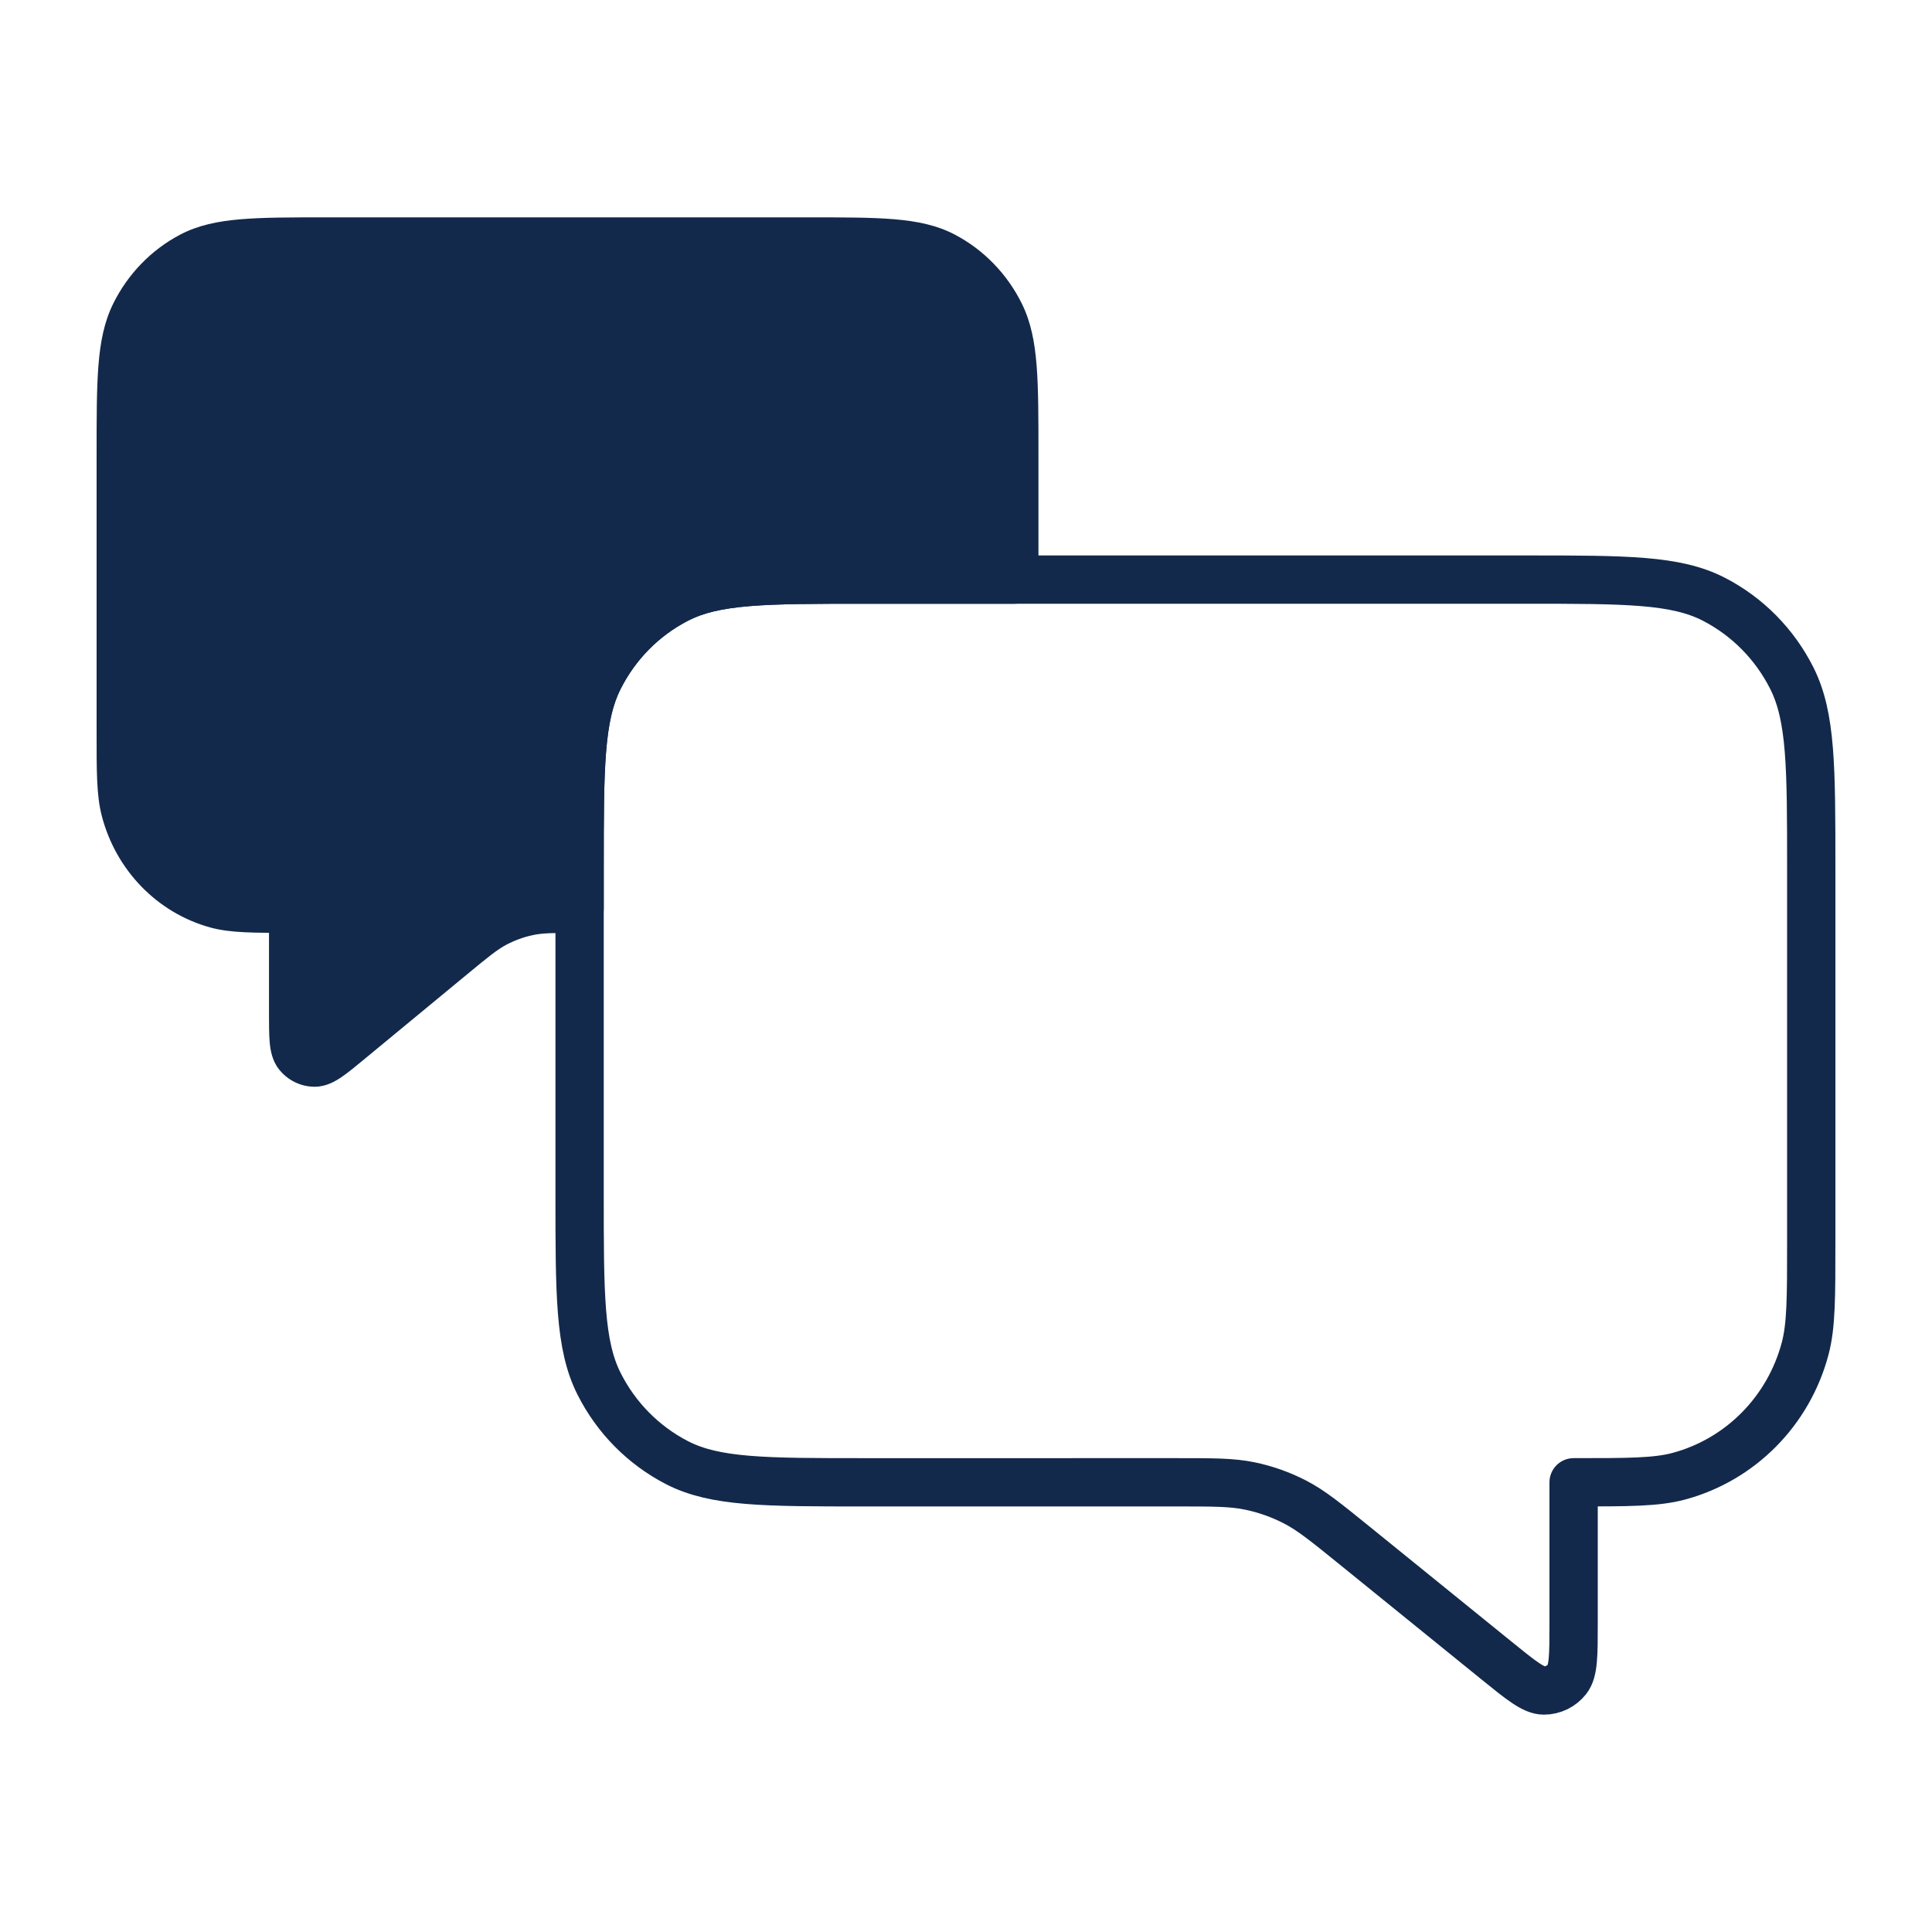 <svg width="160" height="160" viewBox="0 0 160 160" fill="none" xmlns="http://www.w3.org/2000/svg">
<path d="M150 71.922C150 63.549 150 59.362 148.391 56.164C146.976 53.35 144.718 51.063 141.941 49.63C138.784 48 134.651 48 126.384 48L71.615 48C63.349 48 59.216 48 56.059 49.63C53.282 51.063 51.024 53.35 49.609 56.164C48 59.362 48 63.549 48 71.922V98.835C48 107.209 48 111.396 49.609 114.594C51.024 117.407 53.282 119.694 56.059 121.128C59.216 122.758 63.349 122.758 71.615 122.758L97.437 122.757C100.507 122.757 102.042 122.757 103.511 123.063C104.814 123.334 106.074 123.782 107.258 124.394C108.593 125.085 109.792 126.057 112.19 128L123.926 137.511C125.973 139.17 126.996 139.999 127.858 140C128.607 140.001 129.316 139.656 129.783 139.063C130.32 138.381 130.32 137.053 130.32 134.397V122.757C134.896 122.757 137.183 122.757 139.06 122.248C144.154 120.866 148.132 116.835 149.497 111.676C150 109.774 150 107.457 150 102.822V71.922Z" stroke="#13294B" stroke-width="4" stroke-linecap="round" stroke-linejoin="round"/>
<path fill-rule="evenodd" clip-rule="evenodd" d="M11.167 26.034C10 28.398 10 31.493 10 37.682V60.521C10 63.947 10 65.659 10.365 67.065C11.355 70.878 14.241 73.857 17.937 74.879C19.298 75.255 20.958 75.255 24.277 75.255V83.859C24.277 85.822 24.277 86.803 24.667 87.307C25.006 87.746 25.52 88.001 26.064 88C26.689 87.999 27.431 87.386 28.917 86.16L37.431 79.13L37.431 79.13C39.17 77.694 40.04 76.976 41.009 76.466C41.868 76.013 42.782 75.681 43.727 75.481C44.771 75.26 45.861 75.256 48 75.255V71.922C48 63.549 48 59.362 49.609 56.164C51.024 53.35 53.282 51.063 56.059 49.63C59.216 48 63.349 48 71.615 48H84V37.682C84 31.493 84 28.398 82.833 26.034C81.806 23.955 80.168 22.264 78.153 21.204C75.863 20 72.864 20 66.867 20L27.133 20C21.136 20 18.137 20 15.847 21.204C13.832 22.264 12.194 23.955 11.167 26.034Z" fill="#13294B"/>
<path d="M11.167 26.034L9.374 25.149L9.374 25.149L11.167 26.034ZM10.365 67.065L8.429 67.567L8.429 67.567L10.365 67.065ZM17.937 74.879L17.404 76.807L17.404 76.807L17.937 74.879ZM24.277 75.255H26.277C26.277 74.151 25.382 73.255 24.277 73.255V75.255ZM24.667 87.307L23.085 88.531L23.085 88.531L24.667 87.307ZM26.064 88L26.062 86L26.062 86L26.064 88ZM28.917 86.16L27.643 84.618L27.643 84.618L28.917 86.16ZM37.431 79.13L36.182 77.568C36.174 77.575 36.166 77.581 36.158 77.588L37.431 79.13ZM37.431 79.13L38.681 80.692C38.689 80.686 38.697 80.679 38.705 80.672L37.431 79.13ZM41.009 76.466L40.076 74.696L40.076 74.696L41.009 76.466ZM43.727 75.481L43.313 73.525L43.313 73.525L43.727 75.481ZM48 75.255L48 77.255C49.105 77.255 50 76.36 50 75.255H48ZM49.609 56.164L47.822 55.265L47.822 55.265L49.609 56.164ZM56.059 49.63L56.976 51.407L56.976 51.407L56.059 49.63ZM84 48V50C85.105 50 86 49.105 86 48H84ZM82.833 26.034L81.04 26.919L81.04 26.919L82.833 26.034ZM78.153 21.204L77.222 22.975L77.222 22.975L78.153 21.204ZM66.867 20L66.867 22H66.867V20ZM27.133 20L27.133 18H27.133V20ZM15.847 21.204L14.916 19.434L15.847 21.204ZM12 37.682C12 34.555 12.002 32.327 12.14 30.581C12.276 28.857 12.537 27.778 12.96 26.919L9.374 25.149C8.631 26.654 8.307 28.304 8.152 30.266C7.999 32.206 8 34.619 8 37.682H12ZM12 60.521V37.682H8V60.521H12ZM12.301 66.562C12.016 65.466 12 64.072 12 60.521H8C8 63.821 7.984 65.852 8.429 67.567L12.301 66.562ZM18.47 72.951C15.486 72.126 13.117 69.708 12.301 66.562L8.429 67.567C9.593 72.049 12.996 75.588 17.404 76.807L18.47 72.951ZM24.277 73.255C20.826 73.255 19.504 73.237 18.47 72.951L17.404 76.807C19.093 77.274 21.09 77.255 24.277 77.255V73.255ZM26.277 83.859V75.255H22.277V83.859H26.277ZM26.249 86.084C26.426 86.312 26.361 86.44 26.318 85.955C26.279 85.51 26.277 84.879 26.277 83.859H22.277C22.277 84.802 22.276 85.643 22.334 86.305C22.389 86.928 22.518 87.798 23.085 88.531L26.249 86.084ZM26.062 86C26.152 86 26.218 86.043 26.249 86.084L23.085 88.531C23.795 89.448 24.889 90.001 26.066 90L26.062 86ZM27.643 84.618C26.869 85.257 26.396 85.645 26.041 85.888C25.65 86.154 25.736 86 26.062 86L26.066 90C27.016 89.999 27.786 89.539 28.295 89.192C28.838 88.821 29.479 88.29 30.19 87.702L27.643 84.618ZM36.158 77.588L27.643 84.618L30.19 87.702L38.705 80.672L36.158 77.588ZM36.182 77.568L36.182 77.568L38.681 80.692L38.681 80.692L36.182 77.568ZM40.076 74.696C38.883 75.325 37.834 76.204 36.158 77.588L38.705 80.672C40.507 79.184 41.197 78.627 41.941 78.235L40.076 74.696ZM43.313 73.525C42.186 73.763 41.097 74.158 40.076 74.696L41.941 78.235C42.638 77.867 43.378 77.6 44.142 77.438L43.313 73.525ZM48 73.255C45.935 73.256 44.607 73.251 43.313 73.525L44.142 77.438C44.935 77.27 45.788 77.256 48 77.255L48 73.255ZM46 71.922V75.255H50V71.922H46ZM47.822 55.265C46.853 57.191 46.419 59.327 46.208 61.941C45.998 64.534 46 67.768 46 71.922H50C50 67.703 50.002 64.657 50.195 62.263C50.386 59.892 50.755 58.335 51.395 57.062L47.822 55.265ZM55.142 47.852C51.986 49.481 49.425 52.078 47.822 55.265L51.395 57.062C52.622 54.623 54.577 52.645 56.976 51.407L55.142 47.852ZM71.615 46C67.516 46 64.319 45.998 61.756 46.211C59.169 46.425 57.051 46.867 55.142 47.852L56.976 51.407C58.224 50.763 59.751 50.39 62.086 50.197C64.446 50.002 67.449 50 71.615 50V46ZM84 46H71.615V50H84V46ZM82 37.682V48H86V37.682H82ZM81.04 26.919C81.463 27.778 81.724 28.857 81.86 30.581C81.999 32.327 82 34.555 82 37.682H86C86 34.619 86.001 32.206 85.848 30.266C85.693 28.304 85.369 26.654 84.626 25.149L81.04 26.919ZM77.222 22.975C78.856 23.834 80.196 25.211 81.04 26.919L84.626 25.149C83.416 22.698 81.48 20.694 79.084 19.434L77.222 22.975ZM66.867 22C69.9 22 72.05 22.002 73.732 22.143C75.389 22.283 76.412 22.548 77.222 22.975L79.084 19.434C77.605 18.656 75.983 18.319 74.068 18.158C72.179 17.998 69.832 18 66.867 18V22ZM27.133 22L66.867 22L66.867 18L27.133 18L27.133 22ZM16.777 22.975C17.588 22.548 18.611 22.283 20.268 22.143C21.95 22.002 24.1 22 27.133 22V18C24.168 18 21.821 17.998 19.932 18.158C18.017 18.319 16.395 18.656 14.916 19.434L16.777 22.975ZM12.96 26.919C13.804 25.211 15.144 23.834 16.777 22.975L14.916 19.434C12.52 20.694 10.584 22.698 9.374 25.149L12.96 26.919Z" fill="#13294B"/>
</svg>

